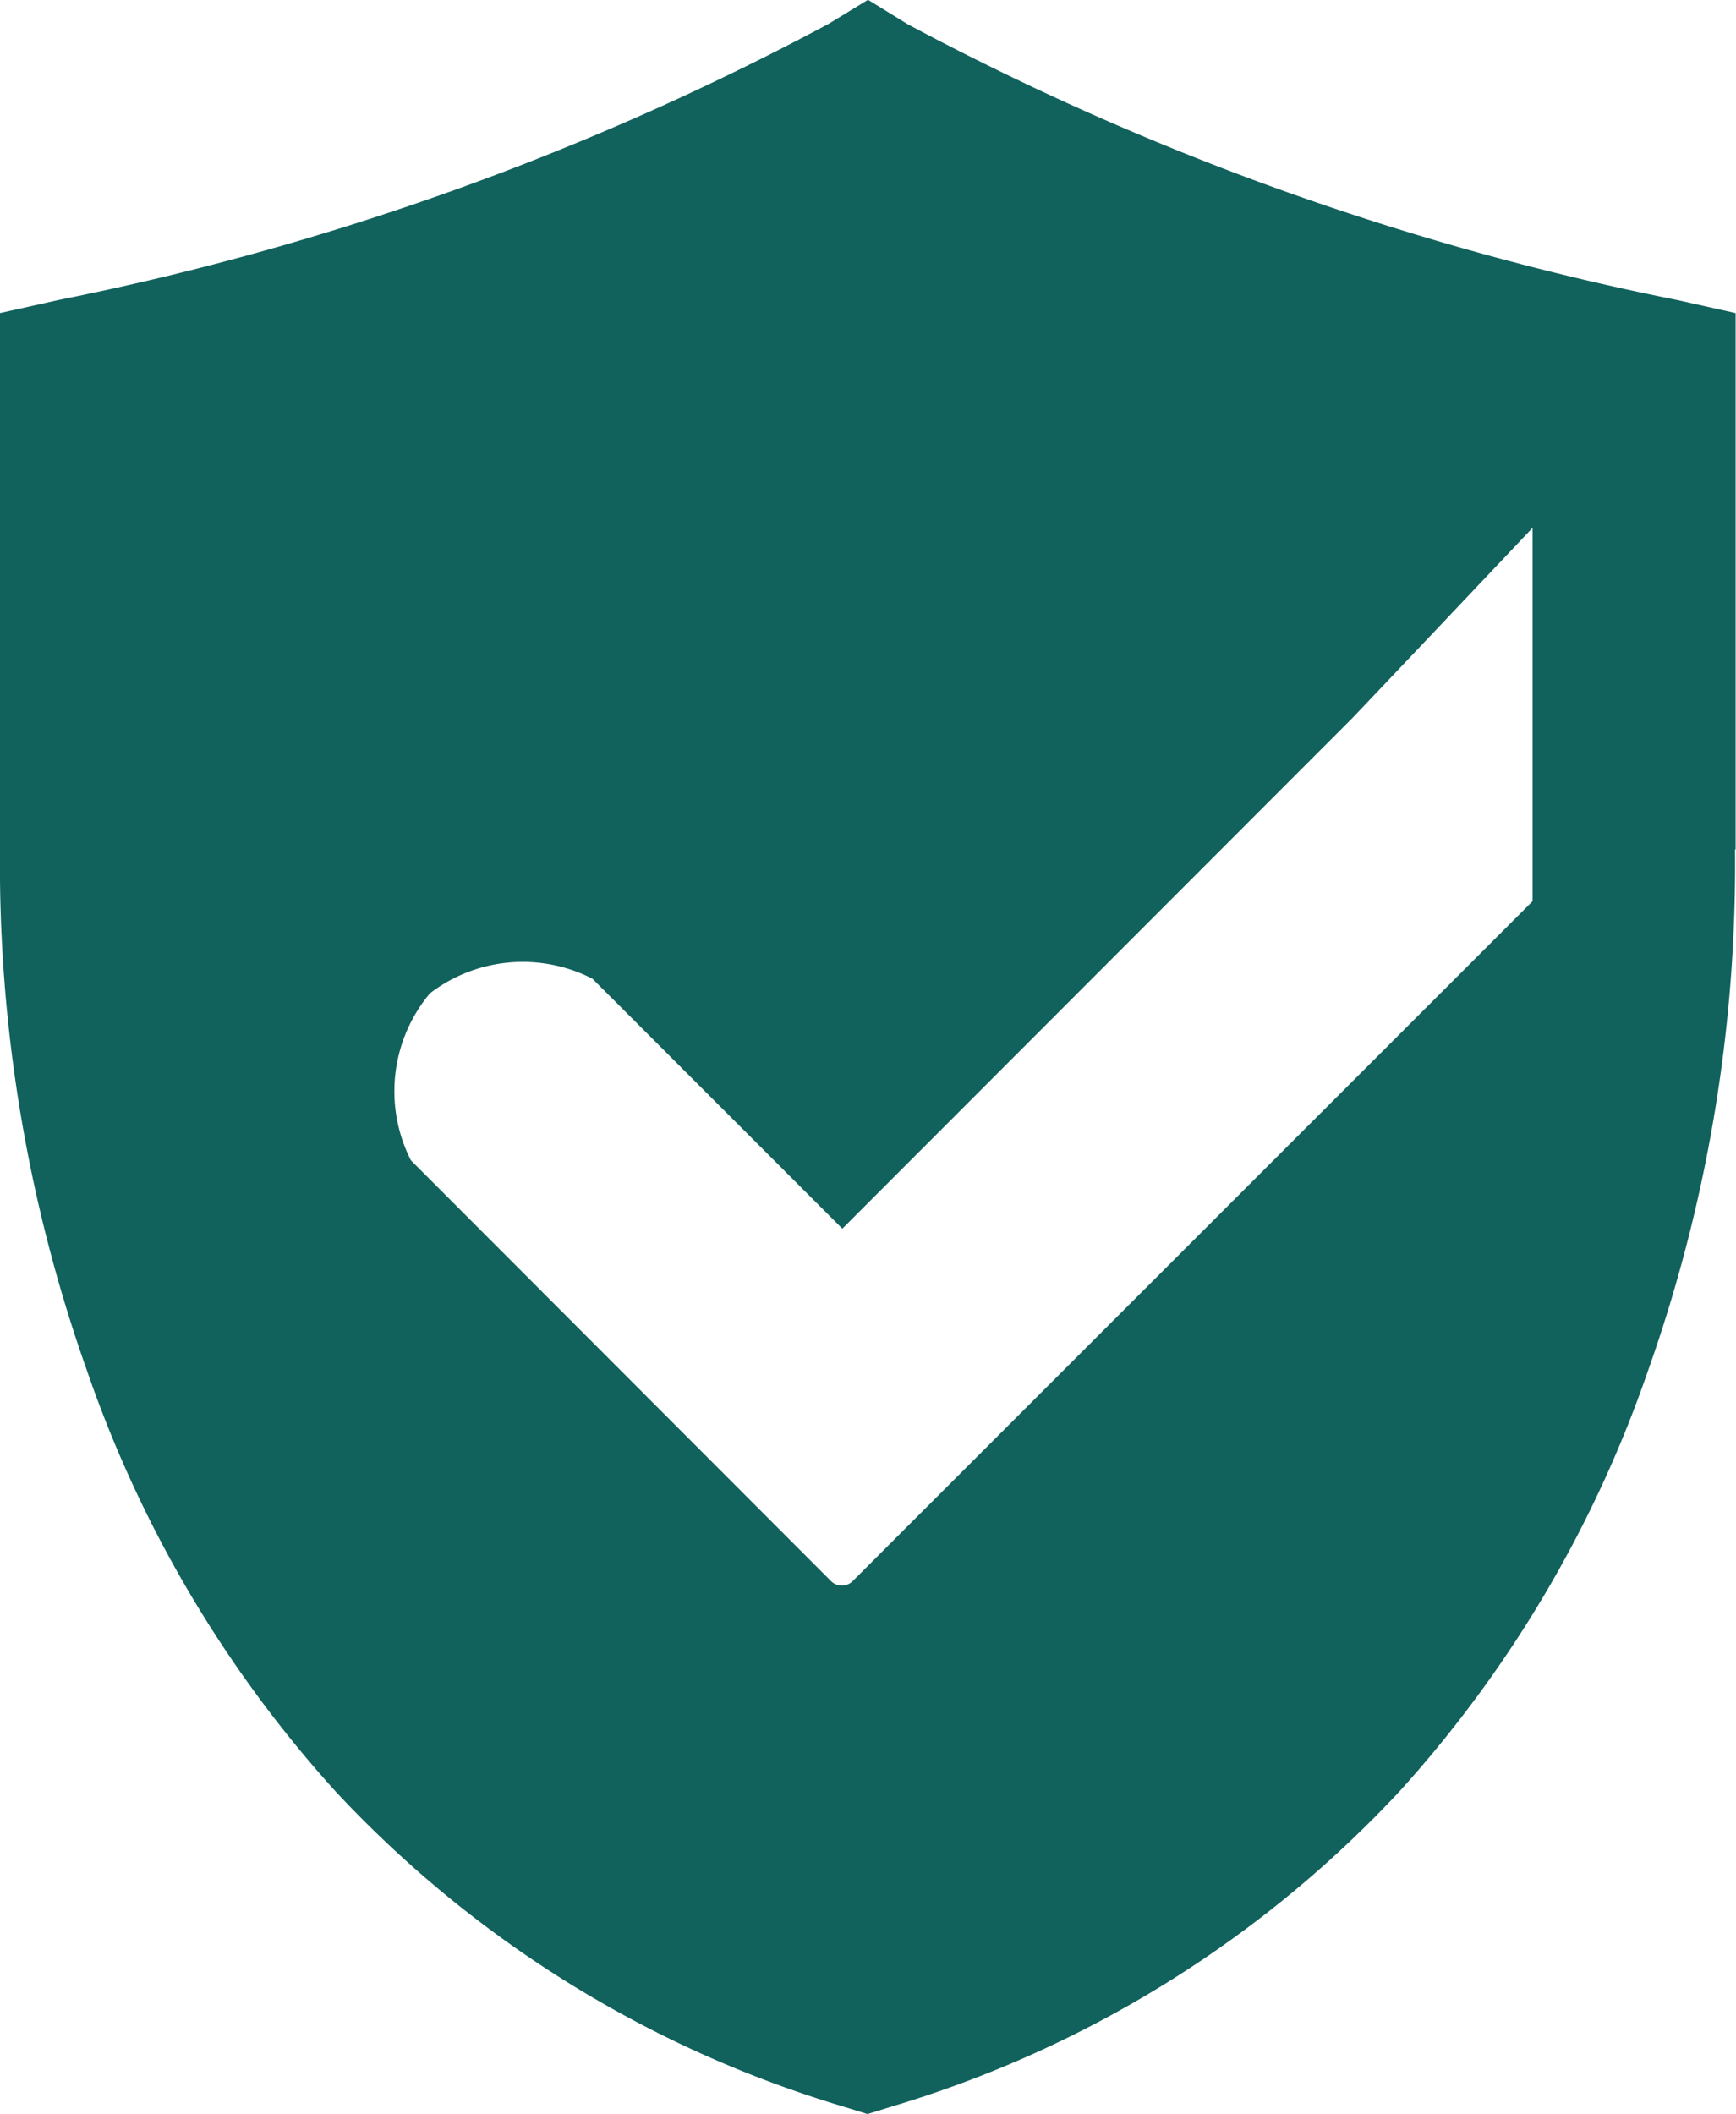 <?xml version="1.0" encoding="UTF-8"?> <svg xmlns="http://www.w3.org/2000/svg" width="17.668" height="21.512" viewBox="0 0 17.668 21.512"><g id="Group_174090" data-name="Group 174090" transform="translate(-1337 -15)"><g id="Group_158030" data-name="Group 158030" transform="translate(1337 14.998)"><g id="Group_158031" data-name="Group 158031" transform="translate(0 0.002)"><path id="Path_129445" data-name="Path 129445" d="M17.664,8.647V3.188l-.6-.134A28.408,28.408,0,0,1,9.234.246L8.834,0l-.4.244A28.4,28.4,0,0,1,.6,3.054L0,3.188V8.647a15.406,15.406,0,0,0,.887,5.308,12.373,12.373,0,0,0,2.532,4.281,11.6,11.6,0,0,0,5.184,3.209l.226.07.226-.07a11.6,11.6,0,0,0,5.184-3.209,12.373,12.373,0,0,0,2.532-4.281,15.406,15.406,0,0,0,.887-5.308m-8.98,7.445a.156.156,0,0,1-.22,0L4.182,11.81a1.553,1.553,0,0,1,.194-1.7A1.554,1.554,0,0,1,6.03,9.962l2.543,2.543L13.75,7.323c.061-.061,1.848-1.95,1.848-1.95v3.8" transform="translate(0 -0.002)" fill="#11615c"></path></g></g></g></svg> 